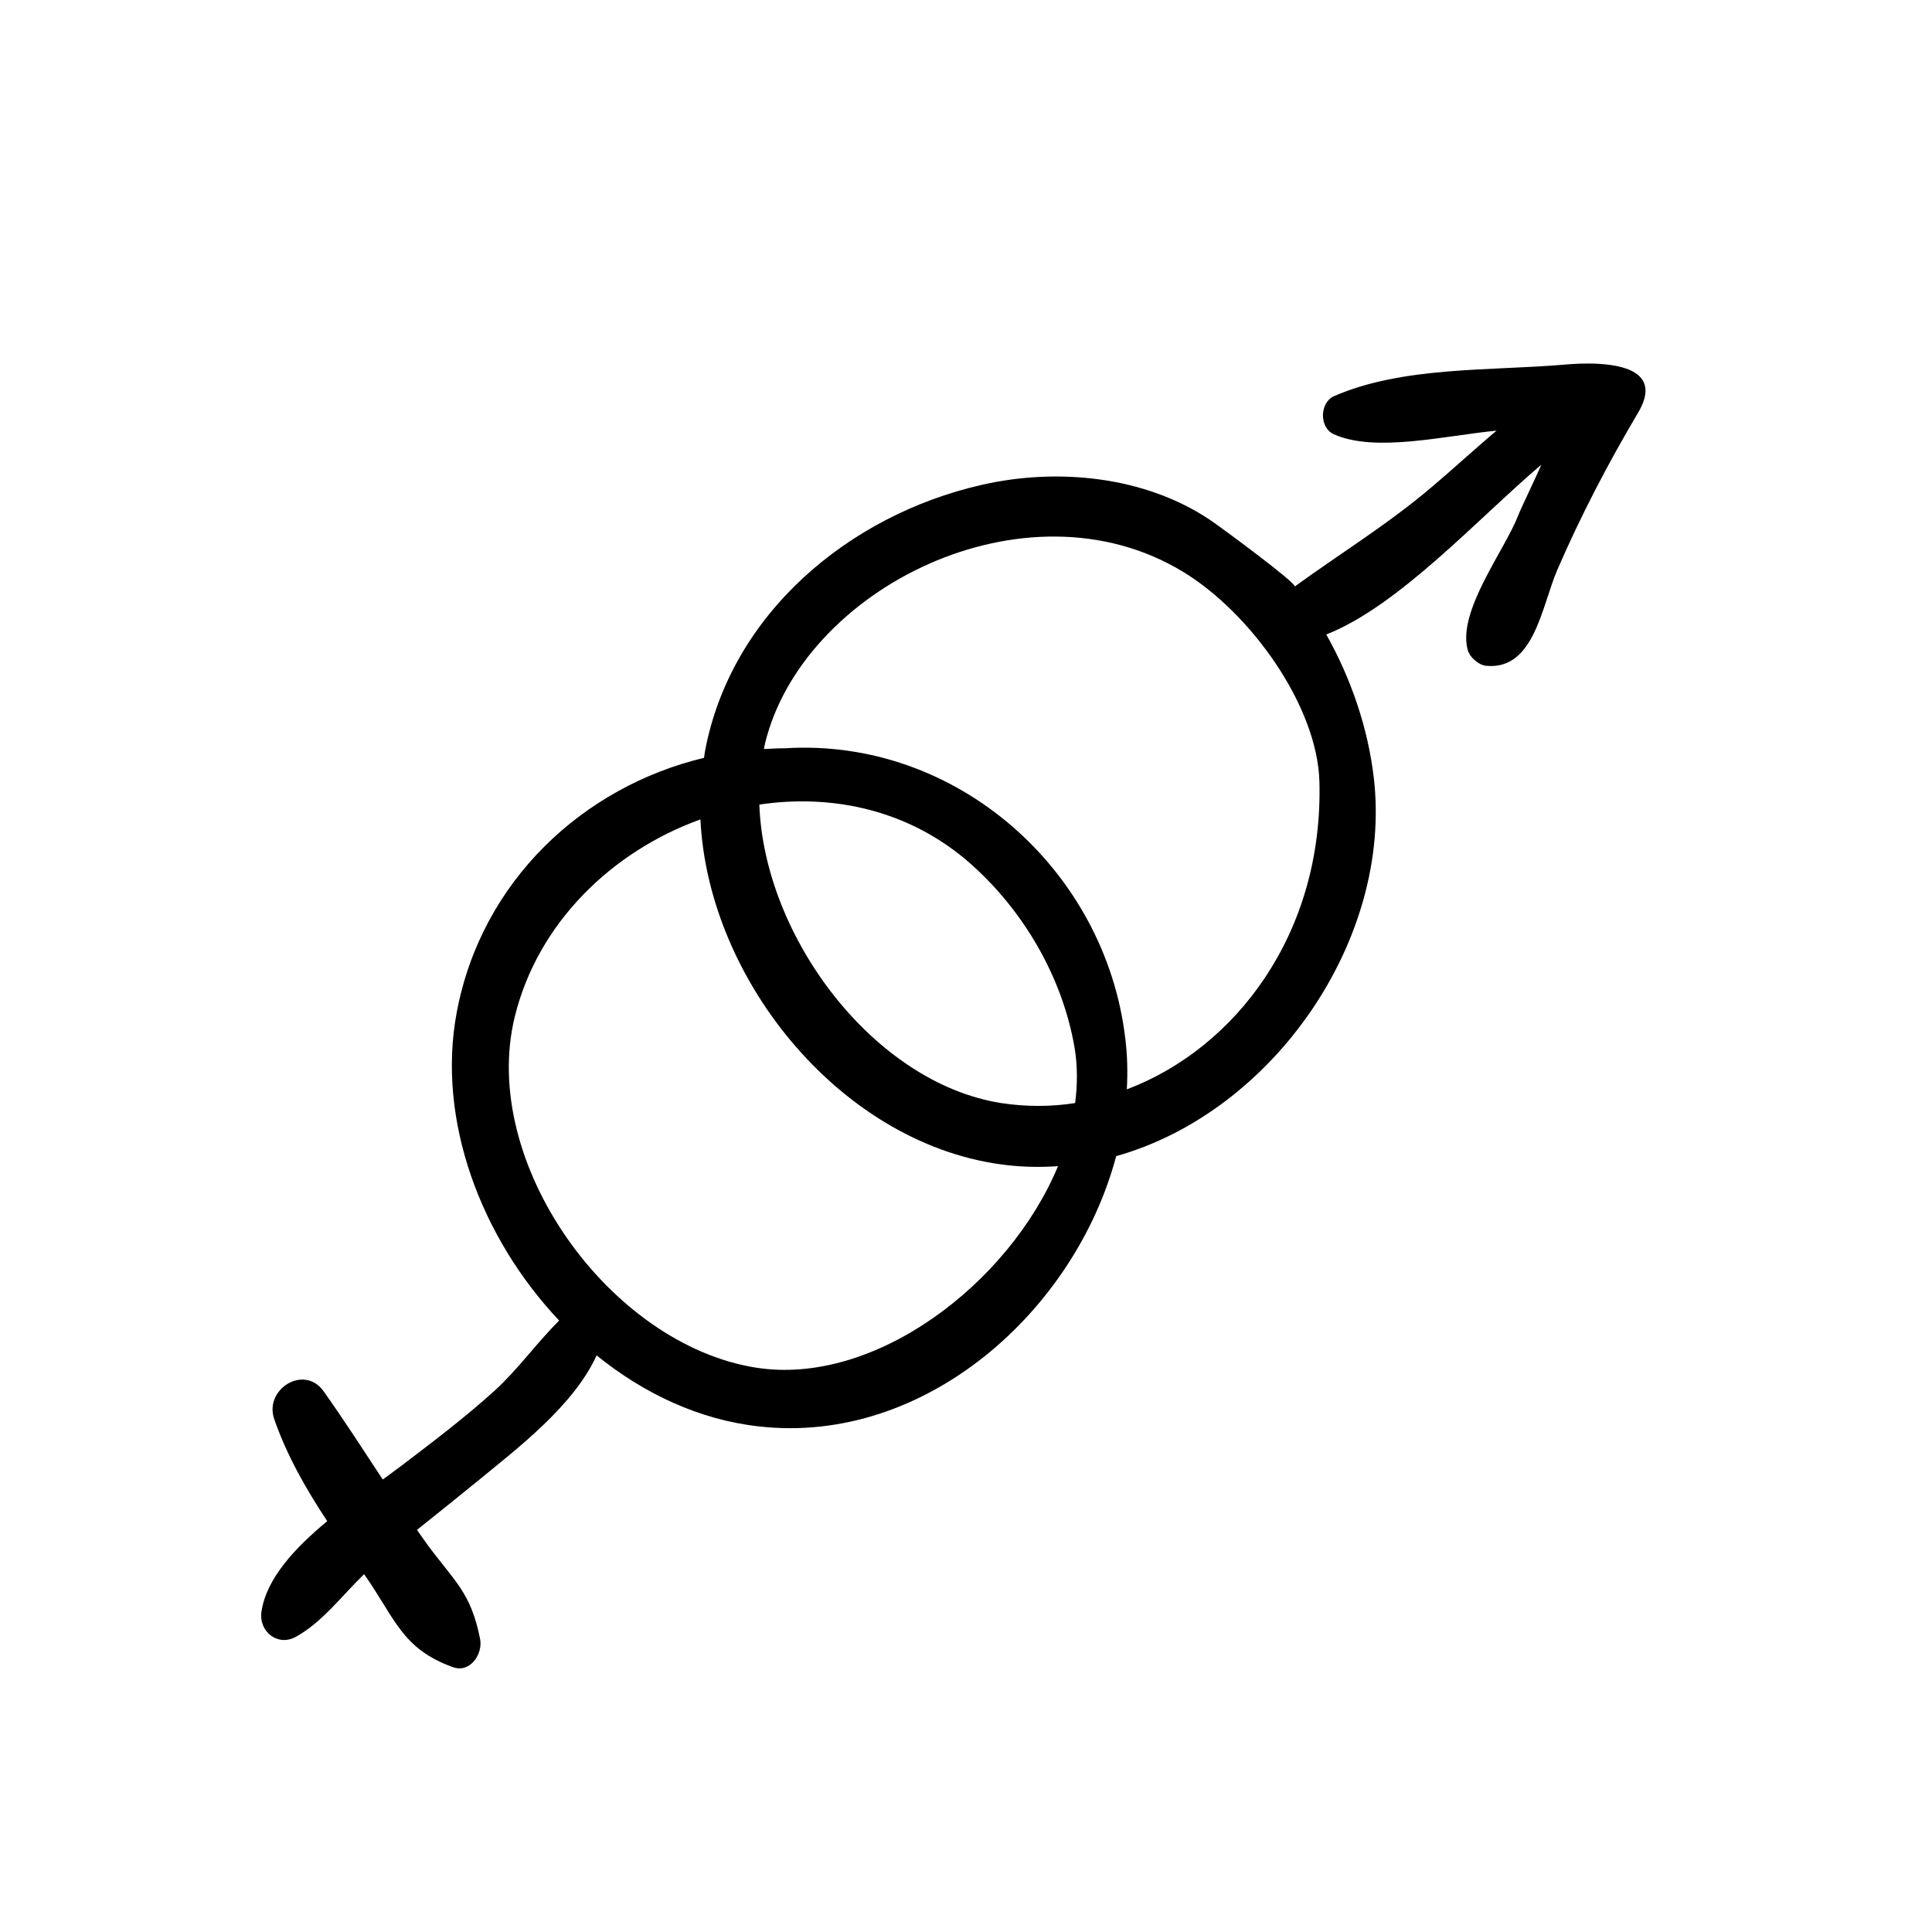 <?xml version="1.0" encoding="UTF-8"?>
<!-- Uploaded to: ICON Repo, www.svgrepo.com, Generator: ICON Repo Mixer Tools -->
<svg fill="#000000" width="800px" height="800px" version="1.1" viewBox="144 144 512 512" xmlns="http://www.w3.org/2000/svg">
 <path d="m567.97 240.44c-3.629-0.25-7.254 0-9.523 0.203-19.445 1.664-42.824 0.402-60.961 8.363-3.828 1.762-3.879 8.363 0 10.078 10.984 4.938 29.473 0.352 43.125-0.957-4.031 3.324-13 11.438-17.027 14.812-11.586 9.875-24.336 17.684-36.477 26.5 0.555-0.906-19.648-15.77-22.32-17.582-17.434-11.738-40.707-13.957-60.809-9.32-35.164 8.062-66.352 34.258-73.152 70.582-0.102 0.555-0.152 1.16-0.25 1.715-32.043 7.656-59.047 32.648-65.547 67.512-5.34 28.516 6.449 59.703 27.156 81.617-5.945 5.894-11.035 13.098-17.23 18.691-7.859 7.106-16.324 13.504-24.738 19.902-1.461 1.109-3.074 2.266-4.785 3.527-5.141-7.809-10.227-15.719-15.668-23.375-5.141-7.254-15.82-0.555-13.098 7.356 3.324 9.574 8.414 18.539 14.055 27.055-8.516 7.055-16.172 15.215-17.434 24.031-0.754 5.188 4.281 9.27 9.07 6.648 7.055-3.879 12.242-10.934 18.137-16.625 8.211 11.637 9.926 19.75 23.527 24.637 4.637 1.664 8.012-3.578 7.203-7.508-2.469-12.395-6.75-15.164-14.055-25.09-0.906-1.258-1.762-2.519-2.672-3.777 5.34-4.281 10.73-8.566 16.02-12.898 10.277-8.465 25.492-19.902 31.59-33.352 12.543 10.176 27.355 17.129 43.176 18.844 43.883 4.887 83.582-30.531 94.516-71.641 41.715-11.738 73.305-57.535 68.266-100.31-1.512-12.949-5.945-26.148-12.594-37.938 19.195-7.508 40.254-30.781 56.98-44.988-0.707 1.863-5.391 11.539-6.098 13.402-3.578 9.27-16.02 25.191-13.453 35.469 0.504 2.117 2.922 4.281 5.09 4.434 12.594 1.059 14.559-15.77 18.691-25.391 6.246-14.41 13.352-28.062 21.41-41.664 5.801-9.789-2.211-12.461-10.121-12.965zm-223.59 266.01c-38.895-6.144-73.355-54.359-63.984-92.902 6.098-25.039 25.895-43.984 49.223-52.395 2.117 43.227 38.188 86.855 81.465 91.645 4.484 0.504 8.918 0.555 13.301 0.25-12.949 31.133-48.566 58.34-80.004 53.402zm84.539-70.129c-6.449 1.008-13.047 1.008-19.598 0-33.656-5.289-62.824-43.883-64.086-79.098 19.547-2.922 40.004 1.512 56.023 15.719 14.055 12.445 24.336 30.129 27.508 48.668 0.805 4.785 0.805 9.723 0.152 14.711zm13.703-3.629c0.25-4.484 0.152-8.969-0.402-13.453-5.289-44.738-44.789-79.805-90.281-76.934-1.863 0-3.68 0.102-5.492 0.203 0.102-0.504 0.203-1.008 0.301-1.512 9.977-41.012 69.023-70.684 110.64-45.543 18.035 10.883 35.719 35.621 36.273 55.672 1.059 40.152-22.117 70.633-51.035 81.566z"/>
</svg>